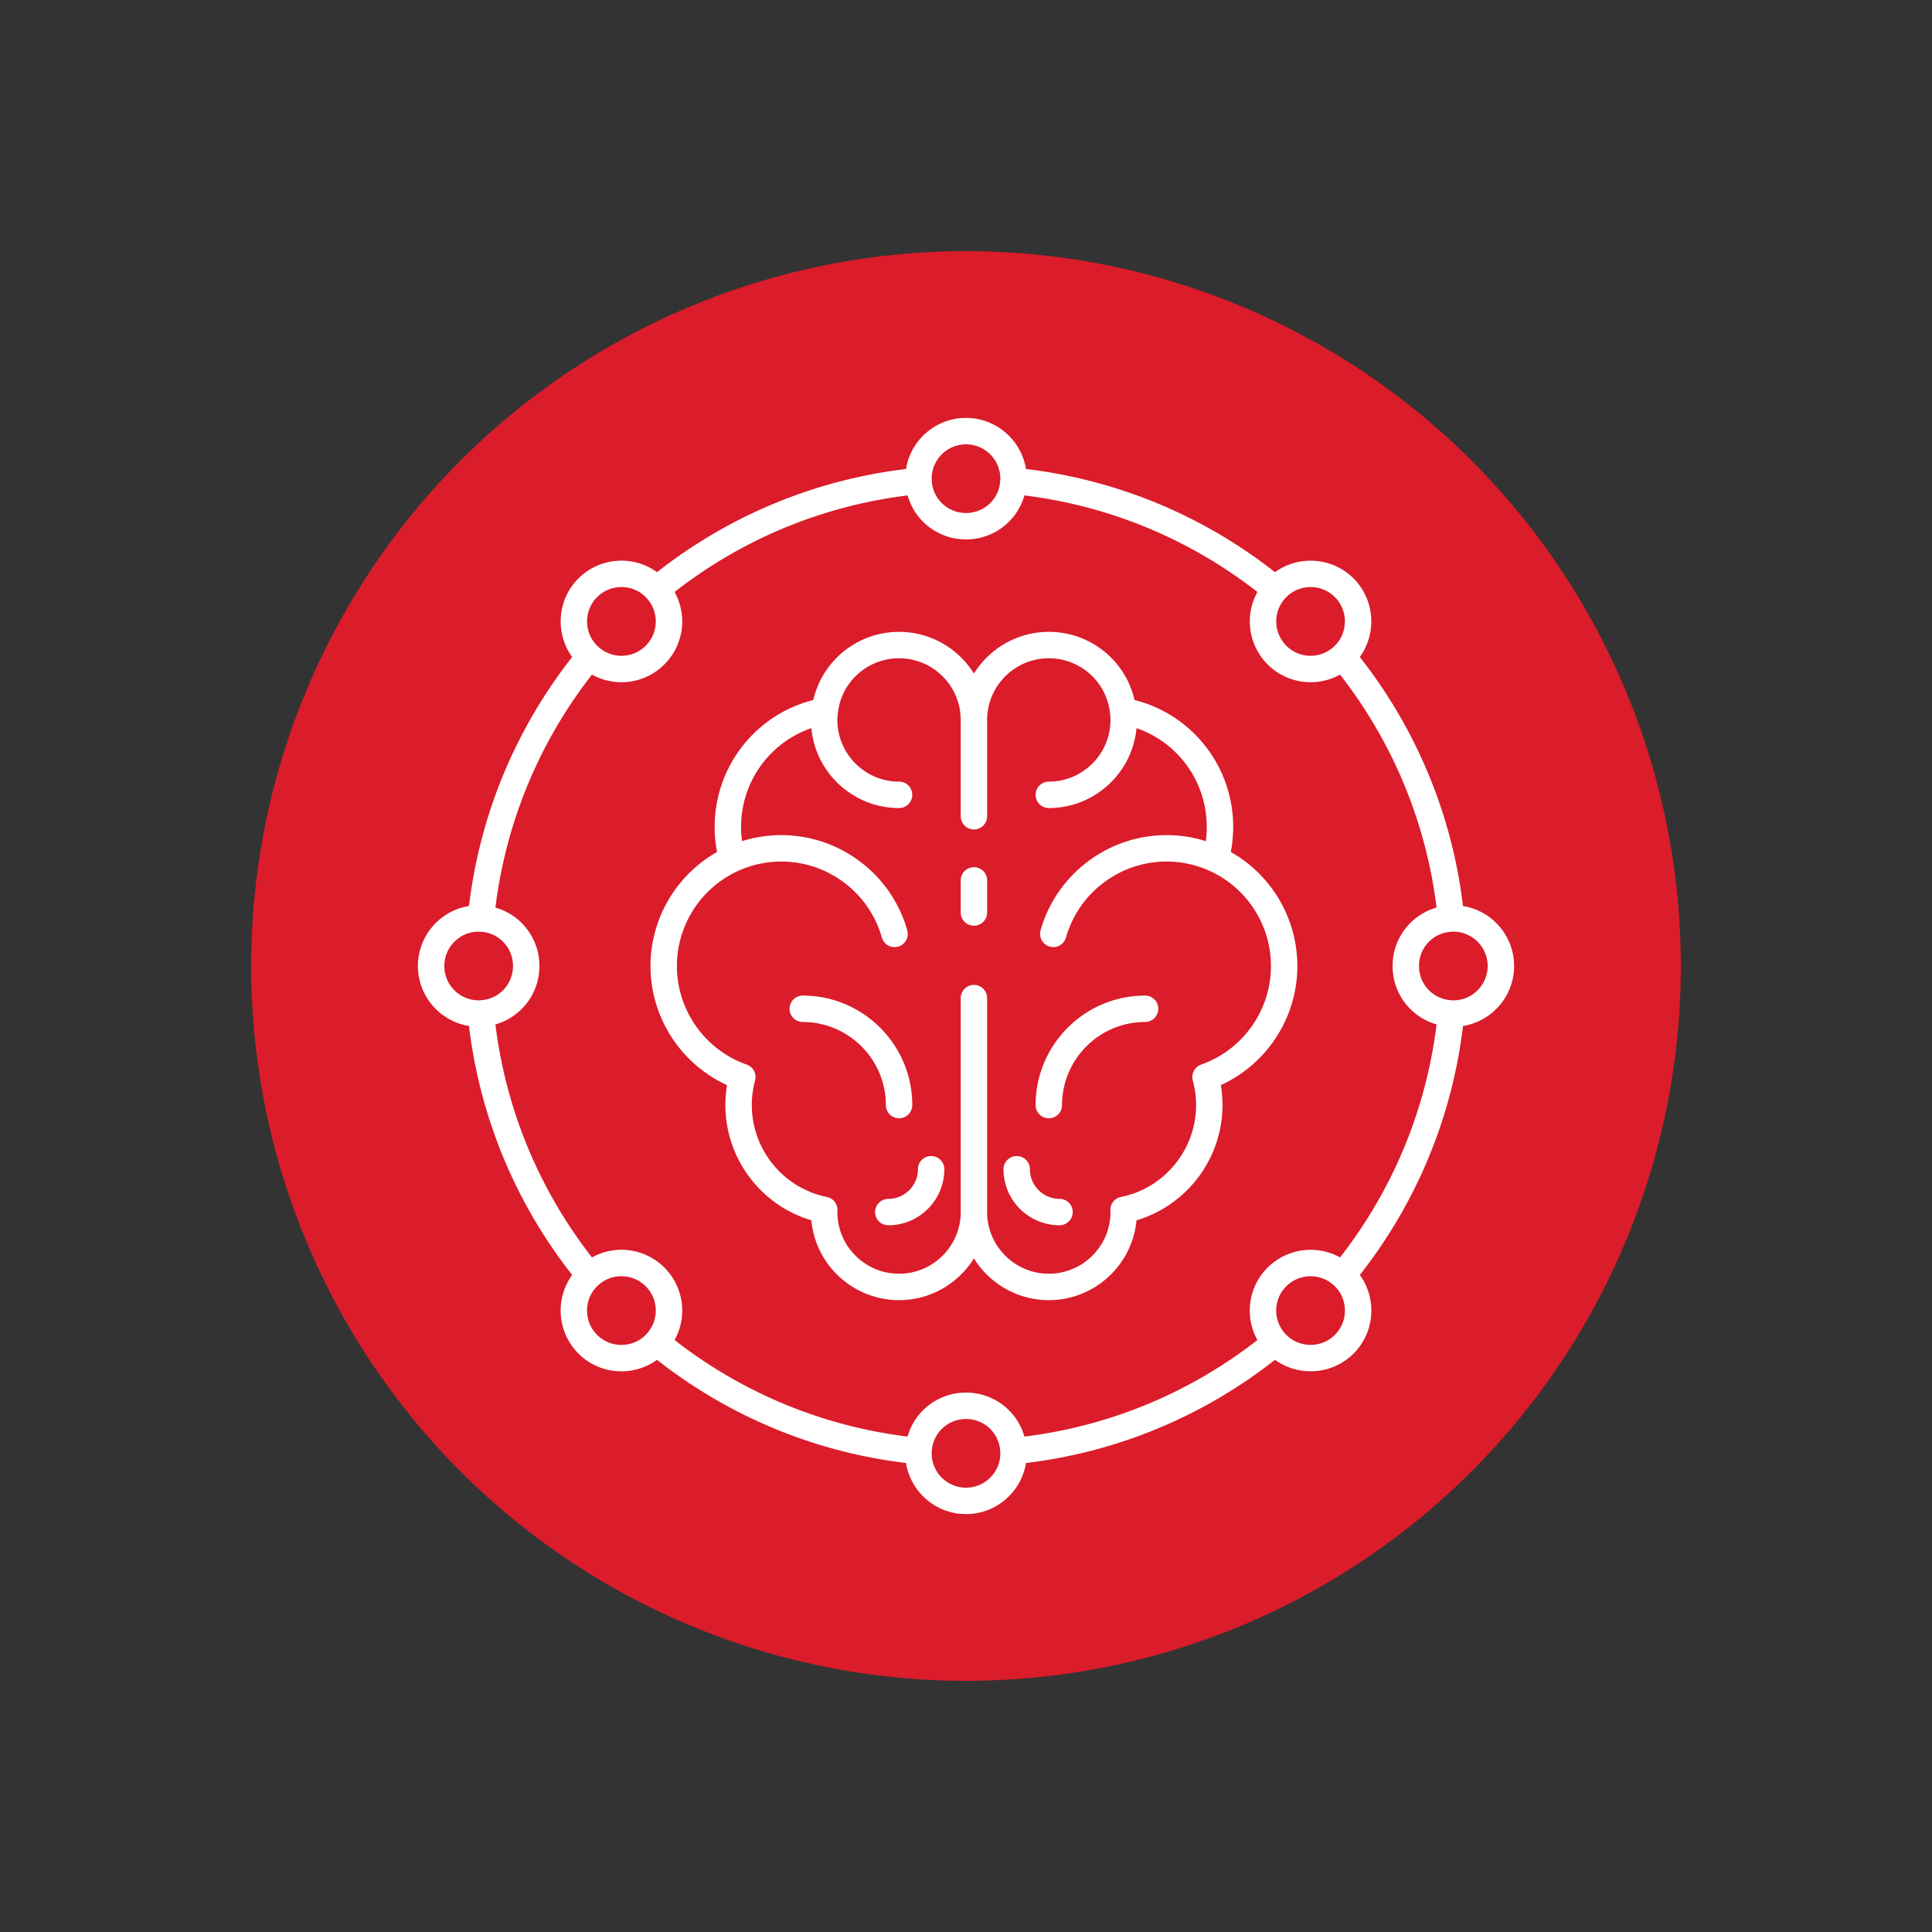 <svg xmlns="http://www.w3.org/2000/svg" xmlns:xlink="http://www.w3.org/1999/xlink" width="512" height="512" x="0" y="0" viewBox="0 0 512 512" style="enable-background:new 0 0 512 512" xml:space="preserve" class=""><rect x="0" y="0" width="512" height="512" fill="#333333" stroke="none"/><circle r="256" cx="256" cy="256" fill="#db1c2a" transform="matrix(0.74,0,0,0.74,66.56,66.56)"></circle><g transform="matrix(0.7,0,0,0.7,76.8,76.8)"><path d="M256 463.5c-11.438 0-20.952-8.393-22.709-19.343-34.482-4.136-66.906-17.569-94.27-39.059-9.029 6.509-21.667 5.705-29.747-2.371-8.092-8.097-8.885-20.768-2.379-29.757-21.484-27.362-34.917-59.783-39.053-94.262C56.893 276.952 48.5 267.438 48.5 256s8.393-20.952 19.342-22.709c4.136-34.482 17.57-66.906 39.06-94.27-6.509-9.03-5.705-21.667 2.37-29.747 8.098-8.092 20.771-8.884 29.757-2.379 27.362-21.484 59.784-34.917 94.262-39.053C235.048 56.893 244.563 48.5 256 48.5s20.952 8.393 22.709 19.342c34.483 4.136 66.906 17.57 94.271 39.06 9.03-6.509 21.666-5.705 29.746 2.37l.002.002c8.065 8.069 8.856 20.741 2.371 29.747 21.489 27.365 34.923 59.787 39.059 94.27 10.95 1.757 19.343 11.272 19.343 22.709s-8.393 20.952-19.343 22.709c-4.135 34.479-17.567 66.899-39.052 94.262 6.506 8.989 5.713 21.66-2.378 29.755-8.07 8.067-20.743 8.859-29.749 2.373-27.364 21.489-59.786 34.923-94.27 39.059C276.952 455.107 267.438 463.5 256 463.5zm-12.999-23.205c-.002.07 0 .141 0 .205 0 7.168 5.832 13 13 13s13-5.832 13-13c0-.064.001-.135-.001-.205l-.013-.109-.001-.011v-.001l-.008-.077v-.001l-.001-.014-.001-.006v-.005a4.18 4.18 0 0 1-.016-.248c-.313-6.913-5.998-12.323-12.96-12.323-6.961 0-12.647 5.41-12.96 12.323a5.233 5.233 0 0 1-.015.248v.011l-.001.014v.001l-.007.077v.001l-.001.011-.015.109zM256 417.5c10.515 0 19.387 6.987 22.112 16.656 32.236-3.975 62.554-16.537 88.216-36.551a22.964 22.964 0 0 1 3.854-27.421c7.446-7.396 18.66-8.725 27.421-3.854 20.015-25.661 32.578-55.981 36.553-88.218-9.668-2.725-16.656-11.597-16.656-22.112s6.987-19.387 16.656-22.112c-3.975-32.237-16.537-62.554-36.551-88.216a22.967 22.967 0 0 1-27.421-3.854c-7.396-7.446-8.725-18.66-3.854-27.421-25.661-20.014-55.981-32.578-88.218-36.553C275.387 87.513 266.515 94.5 256 94.5s-19.387-6.987-22.112-16.657c-32.237 3.976-62.554 16.537-88.216 36.551a22.965 22.965 0 0 1-3.854 27.421 22.97 22.97 0 0 1-27.423 3.856c-20.014 25.662-32.576 55.979-36.551 88.216C87.513 236.613 94.5 245.485 94.5 256s-6.987 19.387-16.657 22.112c3.976 32.236 16.537 62.554 36.551 88.216a22.964 22.964 0 0 1 27.421 3.854l.002.002a22.965 22.965 0 0 1 3.854 27.421c25.662 20.014 55.979 32.576 88.216 36.551 2.726-9.669 11.599-16.656 22.113-16.656zm-139.484-40.42-.233.234c-5.011 5.012-5.01 13.268.063 18.343 5.072 5.068 13.328 5.071 18.4-.001l.211-.219.043-.054.033-.04c.035-.043.065-.078.111-.128l.043-.048c4.661-5.137 4.468-12.999-.443-17.914-4.915-4.91-12.777-5.104-17.913-.442l-.135.12-.007.006h-.001a5.711 5.711 0 0 1-.149.123l-.007.005a.117.117 0 0 1-.016.015zm260.751 18.588c5.098 5.036 13.34 5.031 18.391-.013 5.064-5.067 5.07-13.31.017-18.383l-.236-.229c-.018-.015-.036-.028-.054-.044l-.04-.032a6.124 6.124 0 0 1-.128-.111l-.049-.044c-5.119-4.646-12.989-4.449-17.925.455a12.969 12.969 0 0 0-.431 17.9 4.567 4.567 0 0 1 .248.292l.007.008.014.018zm63.028-126.669c.069.003.14.001.205.001 7.168 0 13-5.832 13-13s-5.832-13-13-13h-.205l-.095.012-.01.001c-.005 0-.01.002-.015.001l-.078.008-.014.001-.013.001a5.077 5.077 0 0 1-.248.015c-6.913.312-12.323 5.998-12.323 12.96s5.41 12.647 12.323 12.96c.083.003.166.008.249.016l.012.001.013.001h.001l.078.008.015.002c.004 0 .006.002.01.001l.095.011zM71.619 243H71.5c-7.168 0-13 5.832-13 13s5.832 13 13 13c.065 0 .135.002.205-.001l.095-.011.01-.001.015-.002.078-.008.019-.002h.006a4.18 4.18 0 0 1 .248-.016C79.09 268.648 84.5 262.962 84.5 256c0-6.961-5.41-12.647-12.323-12.96a4.248 4.248 0 0 1-.25-.016l-.012-.001-.013-.001-.078-.008a.04.04 0 0 1-.015-.001l-.01-.001-.095-.012h-.085zm305.193-126.168c-4.646 5.121-4.448 12.989.455 17.926a12.968 12.968 0 0 0 17.9.431c.044-.041.09-.081.136-.12l.007-.006.149-.123.008-.006a.22.22 0 0 0 .018-.014l.184-.187c5.035-5.099 5.033-13.34-.012-18.389-5.076-5.071-13.33-5.072-18.402 0l-.211.218c-.015.018-.028.036-.044.054l-.032.04a3.276 3.276 0 0 1-.156.176zm-259.979 18.357c5.137 4.662 13 4.467 17.914-.444 4.91-4.913 5.103-12.775.442-17.912a3.912 3.912 0 0 1-.232-.271l-.271-.279c-5.012-5.011-13.268-5.01-18.342.063-5.071 5.073-5.071 13.329.001 18.4l.218.211.054.043.04.033c.043.035.078.065.128.111l.048.045zM243.04 72.177C243.353 79.09 249.039 84.5 256 84.5c6.962 0 12.647-5.41 12.96-12.323a4.18 4.18 0 0 1 .016-.248v-.005l.001-.006.001-.014v-.001l.008-.077v-.001l.001-.011.013-.109c.002-.07.001-.141.001-.205 0-7.168-5.832-13-13-13s-13 5.832-13 13v.205l.013.109.001.011v.001l.007.077v.001l.001.014v.011c.009.083.014.166.017.248zM287.356 382.5c-11.958 0-22.466-6.322-28.354-15.799-5.887 9.477-16.391 15.799-28.345 15.799-17.338 0-31.629-13.296-33.207-30.225-19.078-5.654-32.543-23.397-32.543-43.623 0-2.563.209-5.093.623-7.563-17.499-7.992-28.974-25.59-28.974-45.09 0-17.946 9.768-34.458 25.205-43.153a49.037 49.037 0 0 1-.912-9.499c0-22.882 15.506-42.547 37.348-48.039 3.407-14.943 16.771-25.809 32.46-25.809 11.954 0 22.458 6.322 28.345 15.798 5.889-9.477 16.396-15.798 28.354-15.798 15.69 0 29.051 10.866 32.453 25.809 21.838 5.492 37.34 25.156 37.34 48.039a49.39 49.39 0 0 1-.905 9.495c15.432 8.688 25.206 25.206 25.206 43.157 0 19.5-11.475 37.097-28.974 45.09.419 2.482.63 5.013.63 7.563 0 20.226-13.469 37.97-32.551 43.623-1.577 16.93-15.865 30.225-33.199 30.225zM264 349.156c0 12.872 10.478 23.344 23.355 23.344 12.872 0 23.344-10.472 23.344-23.344 0-.087.002-.166-.002-.247-.319-2.594 1.416-4.95 3.979-5.467 16.473-3.323 28.43-17.954 28.43-34.79 0-3.173-.417-6.297-1.239-9.288a5.001 5.001 0 0 1 3.16-6.041c15.805-5.565 26.423-20.564 26.423-37.323 0-15.417-9.027-29.508-23.007-35.917a4.518 4.518 0 0 1-.158-.073c-5.161-2.363-10.667-3.557-16.382-3.557-17.626 0-33.269 11.823-38.039 28.751a5 5 0 1 1-9.625-2.713c5.98-21.219 25.58-36.038 47.664-36.038 5.117 0 10.103.765 14.889 2.281a40.07 40.07 0 0 0 .357-5.386c0-17.128-10.873-31.996-26.593-37.394-1.573 16.94-15.862 30.246-33.2 30.246a5 5 0 1 1 0-10c12.872 0 23.344-10.477 23.344-23.355 0-.871-.058-1.715-.172-2.513a5.168 5.168 0 0 1-.05-.374c-1.39-11.67-11.313-20.457-23.122-20.457-12.878 0-23.355 10.472-23.355 23.344v36.457a5 5 0 1 1-10 0v-36.457c0-12.872-10.472-23.344-23.344-23.344-11.811 0-21.737 8.788-23.13 20.459a5.084 5.084 0 0 1-.049.371 17.834 17.834 0 0 0-.172 2.514c0 12.878 10.476 23.355 23.352 23.355a5 5 0 0 1 0 10c-17.342 0-31.635-13.306-33.208-30.246-15.723 5.398-26.601 20.266-26.601 37.395 0 1.832.121 3.631.36 5.386 4.777-1.514 9.768-2.28 14.894-2.28 22.092 0 41.689 14.821 47.657 36.041a5 5 0 0 1-9.627 2.707c-4.76-16.926-20.398-28.748-38.03-28.748-5.73 0-11.241 1.197-16.379 3.557-.05.024-.102.048-.153.07-13.992 6.422-23.015 20.508-23.015 35.919 0 16.759 10.618 31.758 26.422 37.323a5 5 0 0 1 3.159 6.047c-.816 2.955-1.23 6.078-1.23 9.282 0 16.836 11.954 31.467 28.422 34.79a5.001 5.001 0 0 1 3.974 5.513l.002.201c0 12.872 10.476 23.344 23.352 23.344 12.872 0 23.344-10.472 23.344-23.344v-81.004a5 5 0 1 1 10 0v81.003zm27.399 5c-11.688 0-21.195-9.512-21.195-21.203 0-2.762 2.238-5 5-5s5 2.238 5 5c0 6.178 5.022 11.203 11.195 11.203a5 5 0 1 1 0 10zm-64.801 0a5 5 0 1 1 0-10c6.175 0 11.199-5.025 11.199-11.203a5 5 0 1 1 10 0c0 11.692-9.51 21.203-21.199 21.203zm60.758-40.504a5 5 0 0 1-5-5c0-22.855 18.594-41.449 41.449-41.449 2.762 0 5 2.238 5 5s-2.238 5-5 5c-17.341 0-31.449 14.108-31.449 31.449a5 5 0 0 1-5 5zm-56.7 0a5 5 0 0 1-5-5c0-17.341-14.11-31.449-31.453-31.449a5 5 0 1 1 0-10c22.857 0 41.453 18.594 41.453 41.449a5 5 0 0 1-5 5zM259 240.746a5 5 0 0 1-5-5v-12.152a5 5 0 0 1 10 0v12.152a5 5 0 0 1-5 5z" fill="#ffffff" opacity="1" data-original="#000000" class=""></path></g></svg>